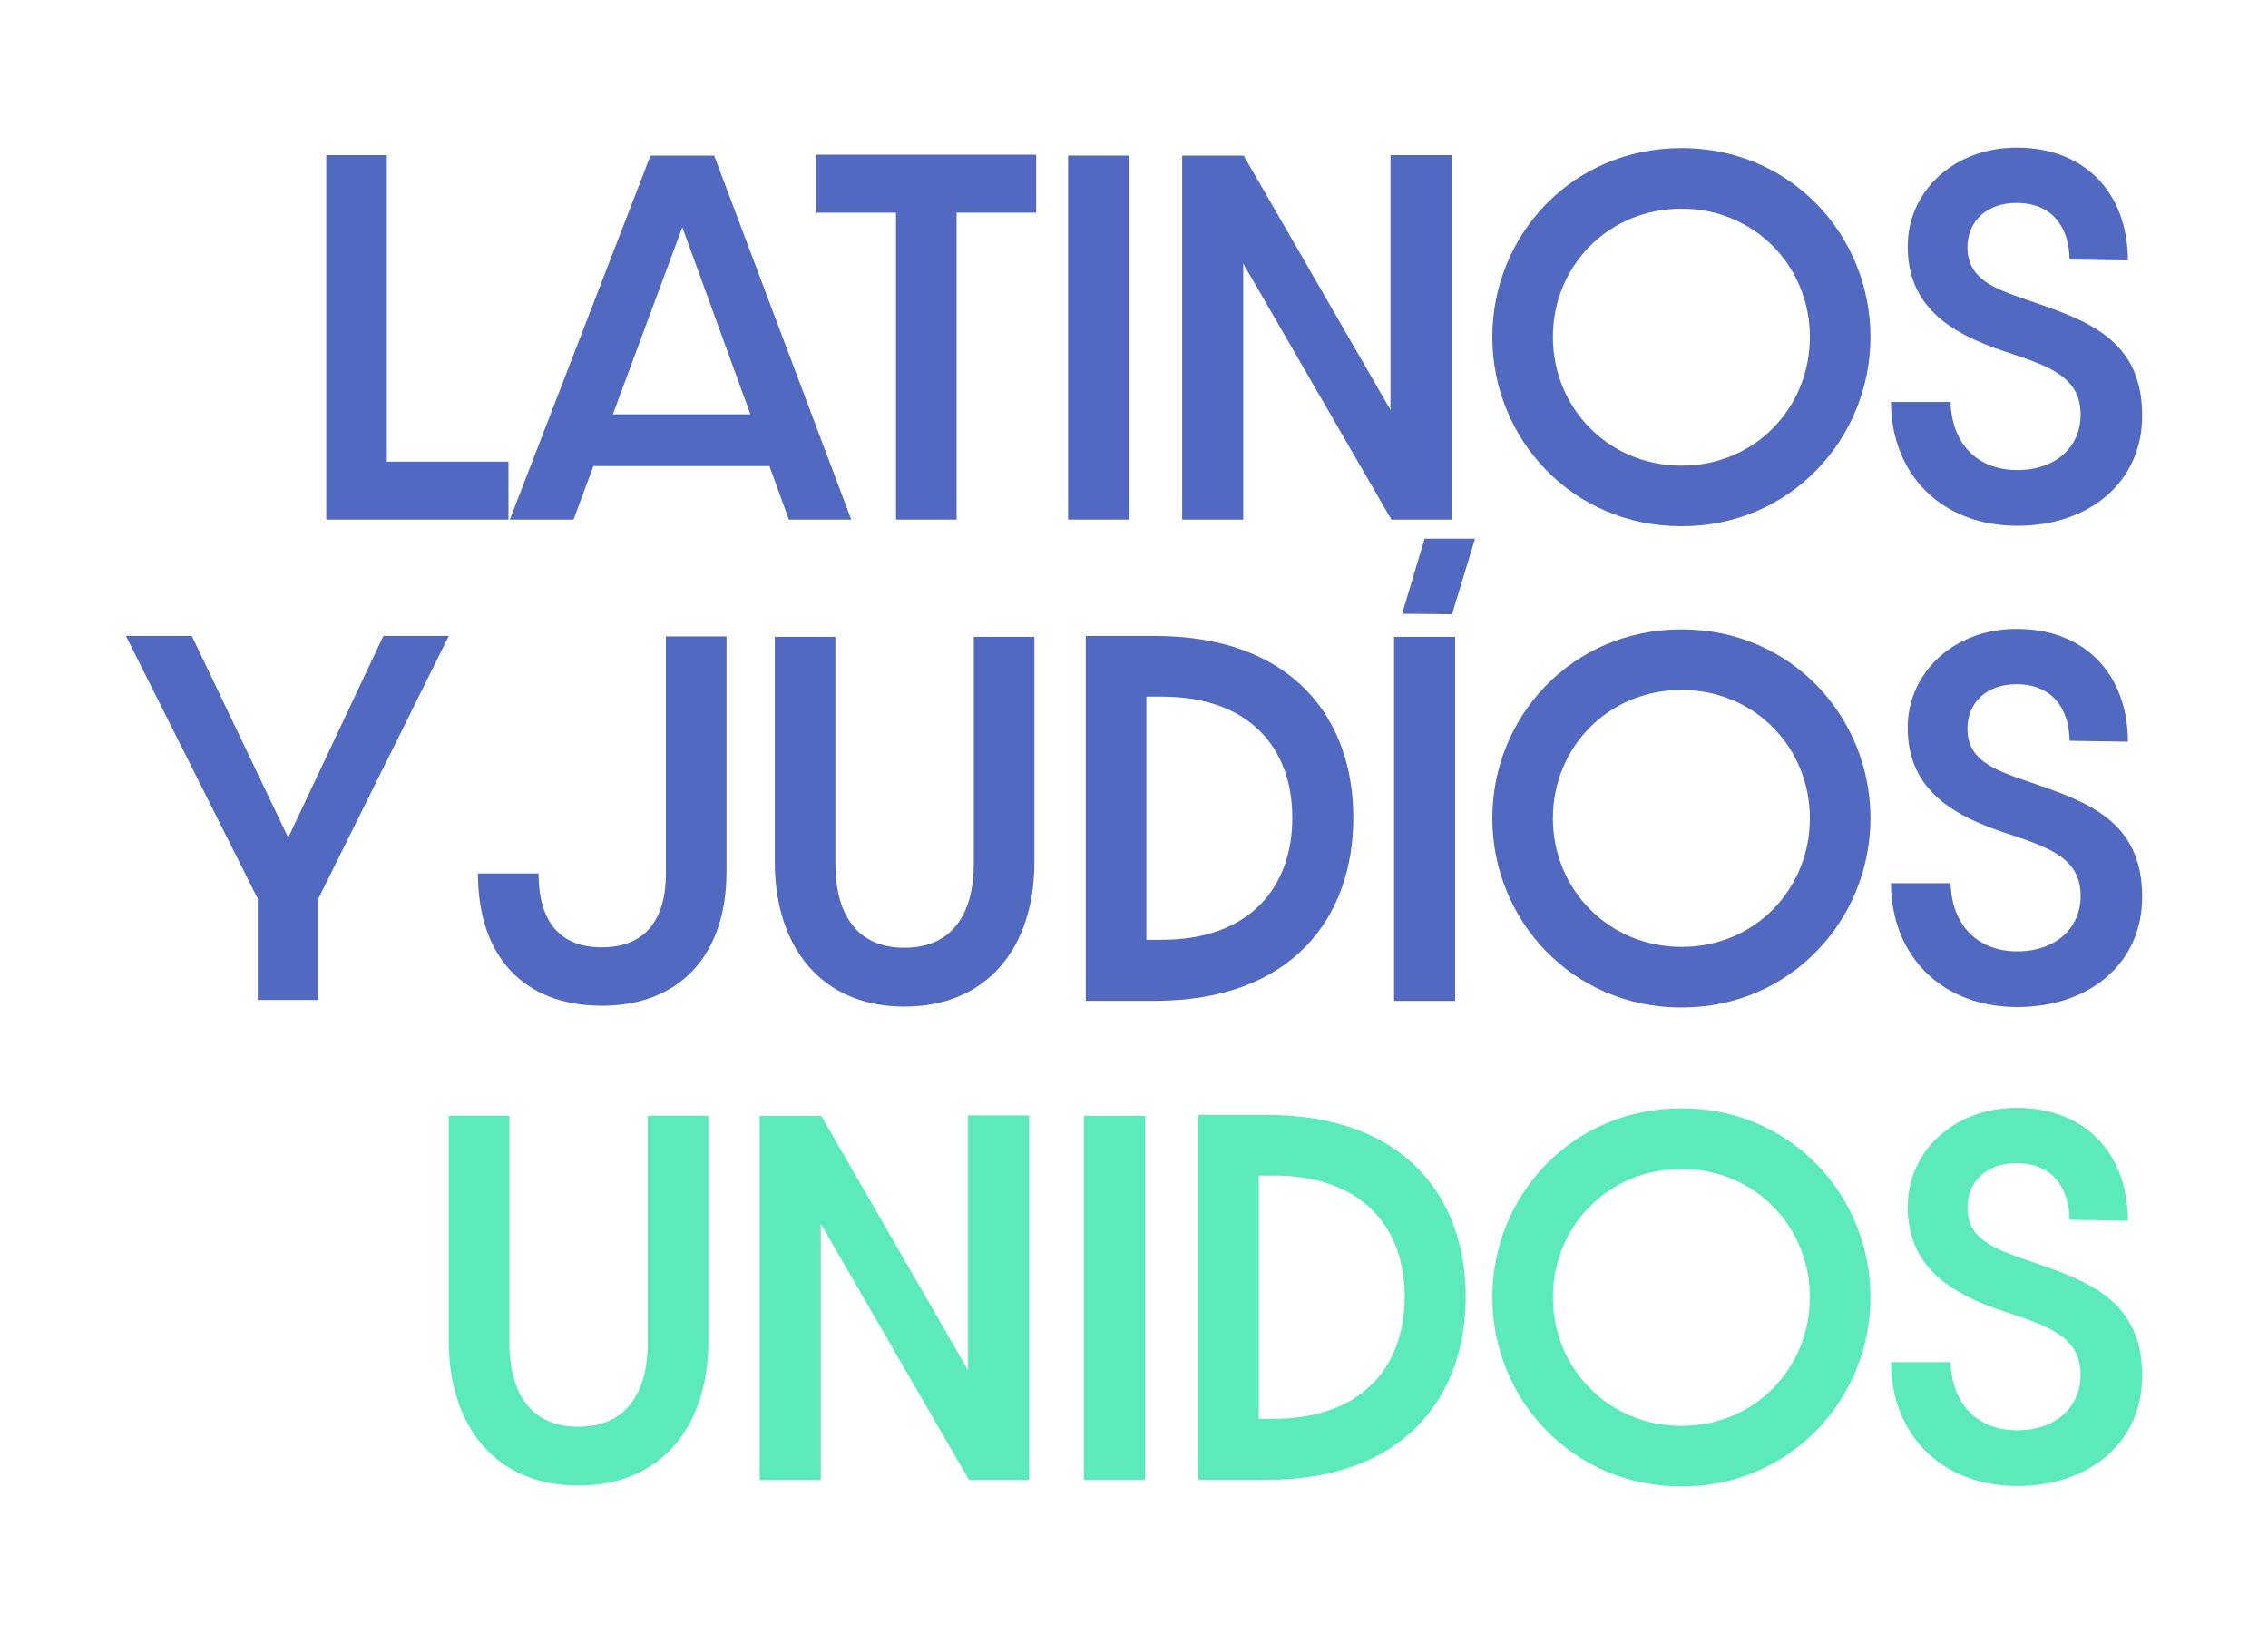 <?xml version="1.0" encoding="UTF-8"?>
<svg id="Capa_1" data-name="Capa 1" xmlns="http://www.w3.org/2000/svg" viewBox="0 0 694.02 500">
  <defs>
    <style>
      .cls-1 {
        fill: #5ce9bb;
      }

      .cls-2 {
        fill: #5169c0;
      }
    </style>
  </defs>
  <path class="cls-2" d="M146.26,267.27h18.54c0,13.8,5.82,22.6,19.35,22.6s19.62-8.8,19.62-22.6v-72.54h18.54v72c0,25.71-14.48,41.01-38.16,41.01s-37.9-14.89-37.9-40.47Z"/>
  <path class="cls-2" d="M237.09,263.75v-68.89h18.54v69.43c0,14.21,5.68,25.71,21.11,25.71s21.25-11.5,21.25-25.71v-69.43h18.54v68.89c0,26.12-14.35,44.25-39.79,44.25s-39.65-18.27-39.65-44.25Z"/>
  <path class="cls-2" d="M332.25,194.59h21.11c42.23,0,60.77,25.31,60.77,55.62s-18.54,56.03-60.77,56.03h-21.11v-111.65ZM355.39,287.57c27.2,0,40.06-16.24,40.06-37.35s-12.86-37.08-40.06-37.08h-4.6v74.44h4.6Z"/>
  <path class="cls-2" d="M426.6,194.87h18.68v111.38h-18.68v-111.38ZM432.15,187.83h-3.11l6.9-23.01h15.43l-7.04,23.14-12.18-.14Z"/>
  <path class="cls-2" d="M514.58,308.28c-33.7,0-57.92-26.93-57.92-57.92s24.23-57.79,57.92-57.79,57.79,26.93,57.79,57.79-24.23,57.92-57.79,57.92ZM514.58,211.11c-22.47,0-39.38,17.59-39.38,39.25s16.92,39.38,39.38,39.38,39.25-17.73,39.25-39.38-16.92-39.25-39.25-39.25Z"/>
  <path class="cls-2" d="M578.62,270.25h18.27c.27,11.77,7.31,20.84,20.44,20.84,11.64,0,19.35-7.04,19.35-16.92,0-11.64-9.61-14.89-23.14-19.35-17.73-5.82-29.77-14.35-29.77-32.21,0-16.78,14.08-30.18,33.29-30.18,20.98,0,33.97,13.8,34.11,34.51l-17.86-.27c-.14-10.15-5.55-17.32-16.24-17.32-9.2,0-15.02,5.68-15.02,13.53,0,9.61,7.85,12.59,18.14,16.1,18.27,6.23,35.32,11.91,35.32,35.46,0,20.44-16.24,33.7-38.16,33.7-23.28,0-38.57-15.7-38.71-37.89Z"/>
  <path class="cls-2" d="M99.83,47.47h18.54v93.79h37.22v17.73h-55.76V47.47Z"/>
  <path class="cls-2" d="M235.45,142.61h-53.86l-6.09,16.38h-19.49l43.04-111.38h19.49l41.95,111.38h-19.08l-5.96-16.38ZM229.63,126.78l-20.84-57.25-21.25,57.25h42.09Z"/>
  <path class="cls-2" d="M274.18,65.07h-24.36v-17.73h67.26v17.73h-24.36v93.92h-18.54v-93.92Z"/>
  <path class="cls-2" d="M326.84,47.61h18.68v111.38h-18.68V47.61Z"/>
  <path class="cls-2" d="M361.76,47.61h18.81l44.93,77.82V47.47h18.68v111.52h-18.41l-45.34-78.36v78.36h-18.68V47.61Z"/>
  <path class="cls-2" d="M514.58,161.02c-33.7,0-57.92-26.93-57.92-57.92s24.23-57.79,57.92-57.79,57.79,26.93,57.79,57.79-24.23,57.92-57.79,57.92ZM514.58,63.85c-22.47,0-39.38,17.59-39.38,39.25s16.92,39.38,39.38,39.38,39.25-17.73,39.25-39.38-16.92-39.25-39.25-39.25Z"/>
  <path class="cls-2" d="M578.62,122.99h18.27c.27,11.77,7.31,20.84,20.44,20.84,11.64,0,19.35-7.04,19.35-16.92,0-11.64-9.61-14.89-23.14-19.35-17.73-5.82-29.77-14.35-29.77-32.21,0-16.78,14.08-30.18,33.29-30.18,20.98,0,33.97,13.8,34.11,34.51l-17.86-.27c-.14-10.15-5.55-17.32-16.24-17.32-9.2,0-15.02,5.68-15.02,13.53,0,9.61,7.85,12.59,18.14,16.1,18.27,6.23,35.32,11.91,35.32,35.46,0,20.44-16.24,33.7-38.16,33.7-23.28,0-38.57-15.7-38.71-37.89Z"/>
  <path class="cls-1" d="M137.33,410.3v-68.89h18.54v69.43c0,14.21,5.68,25.71,21.11,25.71s21.25-11.5,21.25-25.71v-69.43h18.54v68.89c0,26.12-14.35,44.25-39.79,44.25s-39.65-18.27-39.65-44.25Z"/>
  <path class="cls-1" d="M232.49,341.42h18.81l44.93,77.82v-77.95h18.68v111.52h-18.41l-45.34-78.36v78.36h-18.68v-111.38Z"/>
  <path class="cls-1" d="M331.71,341.42h18.68v111.38h-18.68v-111.38Z"/>
  <path class="cls-1" d="M366.63,341.15h21.11c42.23,0,60.77,25.31,60.77,55.62s-18.54,56.03-60.77,56.03h-21.11v-111.65ZM389.78,434.12c27.2,0,40.06-16.24,40.06-37.35s-12.86-37.08-40.06-37.08h-4.6v74.44h4.6Z"/>
  <path class="cls-1" d="M514.58,454.83c-33.7,0-57.92-26.93-57.92-57.92s24.23-57.79,57.92-57.79,57.79,26.93,57.79,57.79-24.23,57.92-57.79,57.92ZM514.58,357.66c-22.47,0-39.38,17.59-39.38,39.25s16.92,39.38,39.38,39.38,39.25-17.73,39.25-39.38-16.92-39.25-39.25-39.25Z"/>
  <path class="cls-1" d="M578.62,416.8h18.27c.27,11.77,7.31,20.84,20.44,20.84,11.64,0,19.35-7.04,19.35-16.92,0-11.64-9.61-14.89-23.14-19.35-17.73-5.82-29.77-14.35-29.77-32.21,0-16.78,14.08-30.18,33.29-30.18,20.98,0,33.97,13.8,34.11,34.51l-17.86-.27c-.14-10.15-5.55-17.32-16.24-17.32-9.2,0-15.02,5.68-15.02,13.53,0,9.61,7.85,12.59,18.14,16.1,18.27,6.23,35.32,11.91,35.32,35.46,0,20.44-16.24,33.7-38.16,33.7-23.28,0-38.57-15.7-38.71-37.89Z"/>
  <path class="cls-2" d="M78.86,274.98l-40.33-80.39h20.17l29.5,61.71,29.1-61.71h20.03l-39.92,80.39v30.99h-18.54v-30.99Z"/>
</svg>